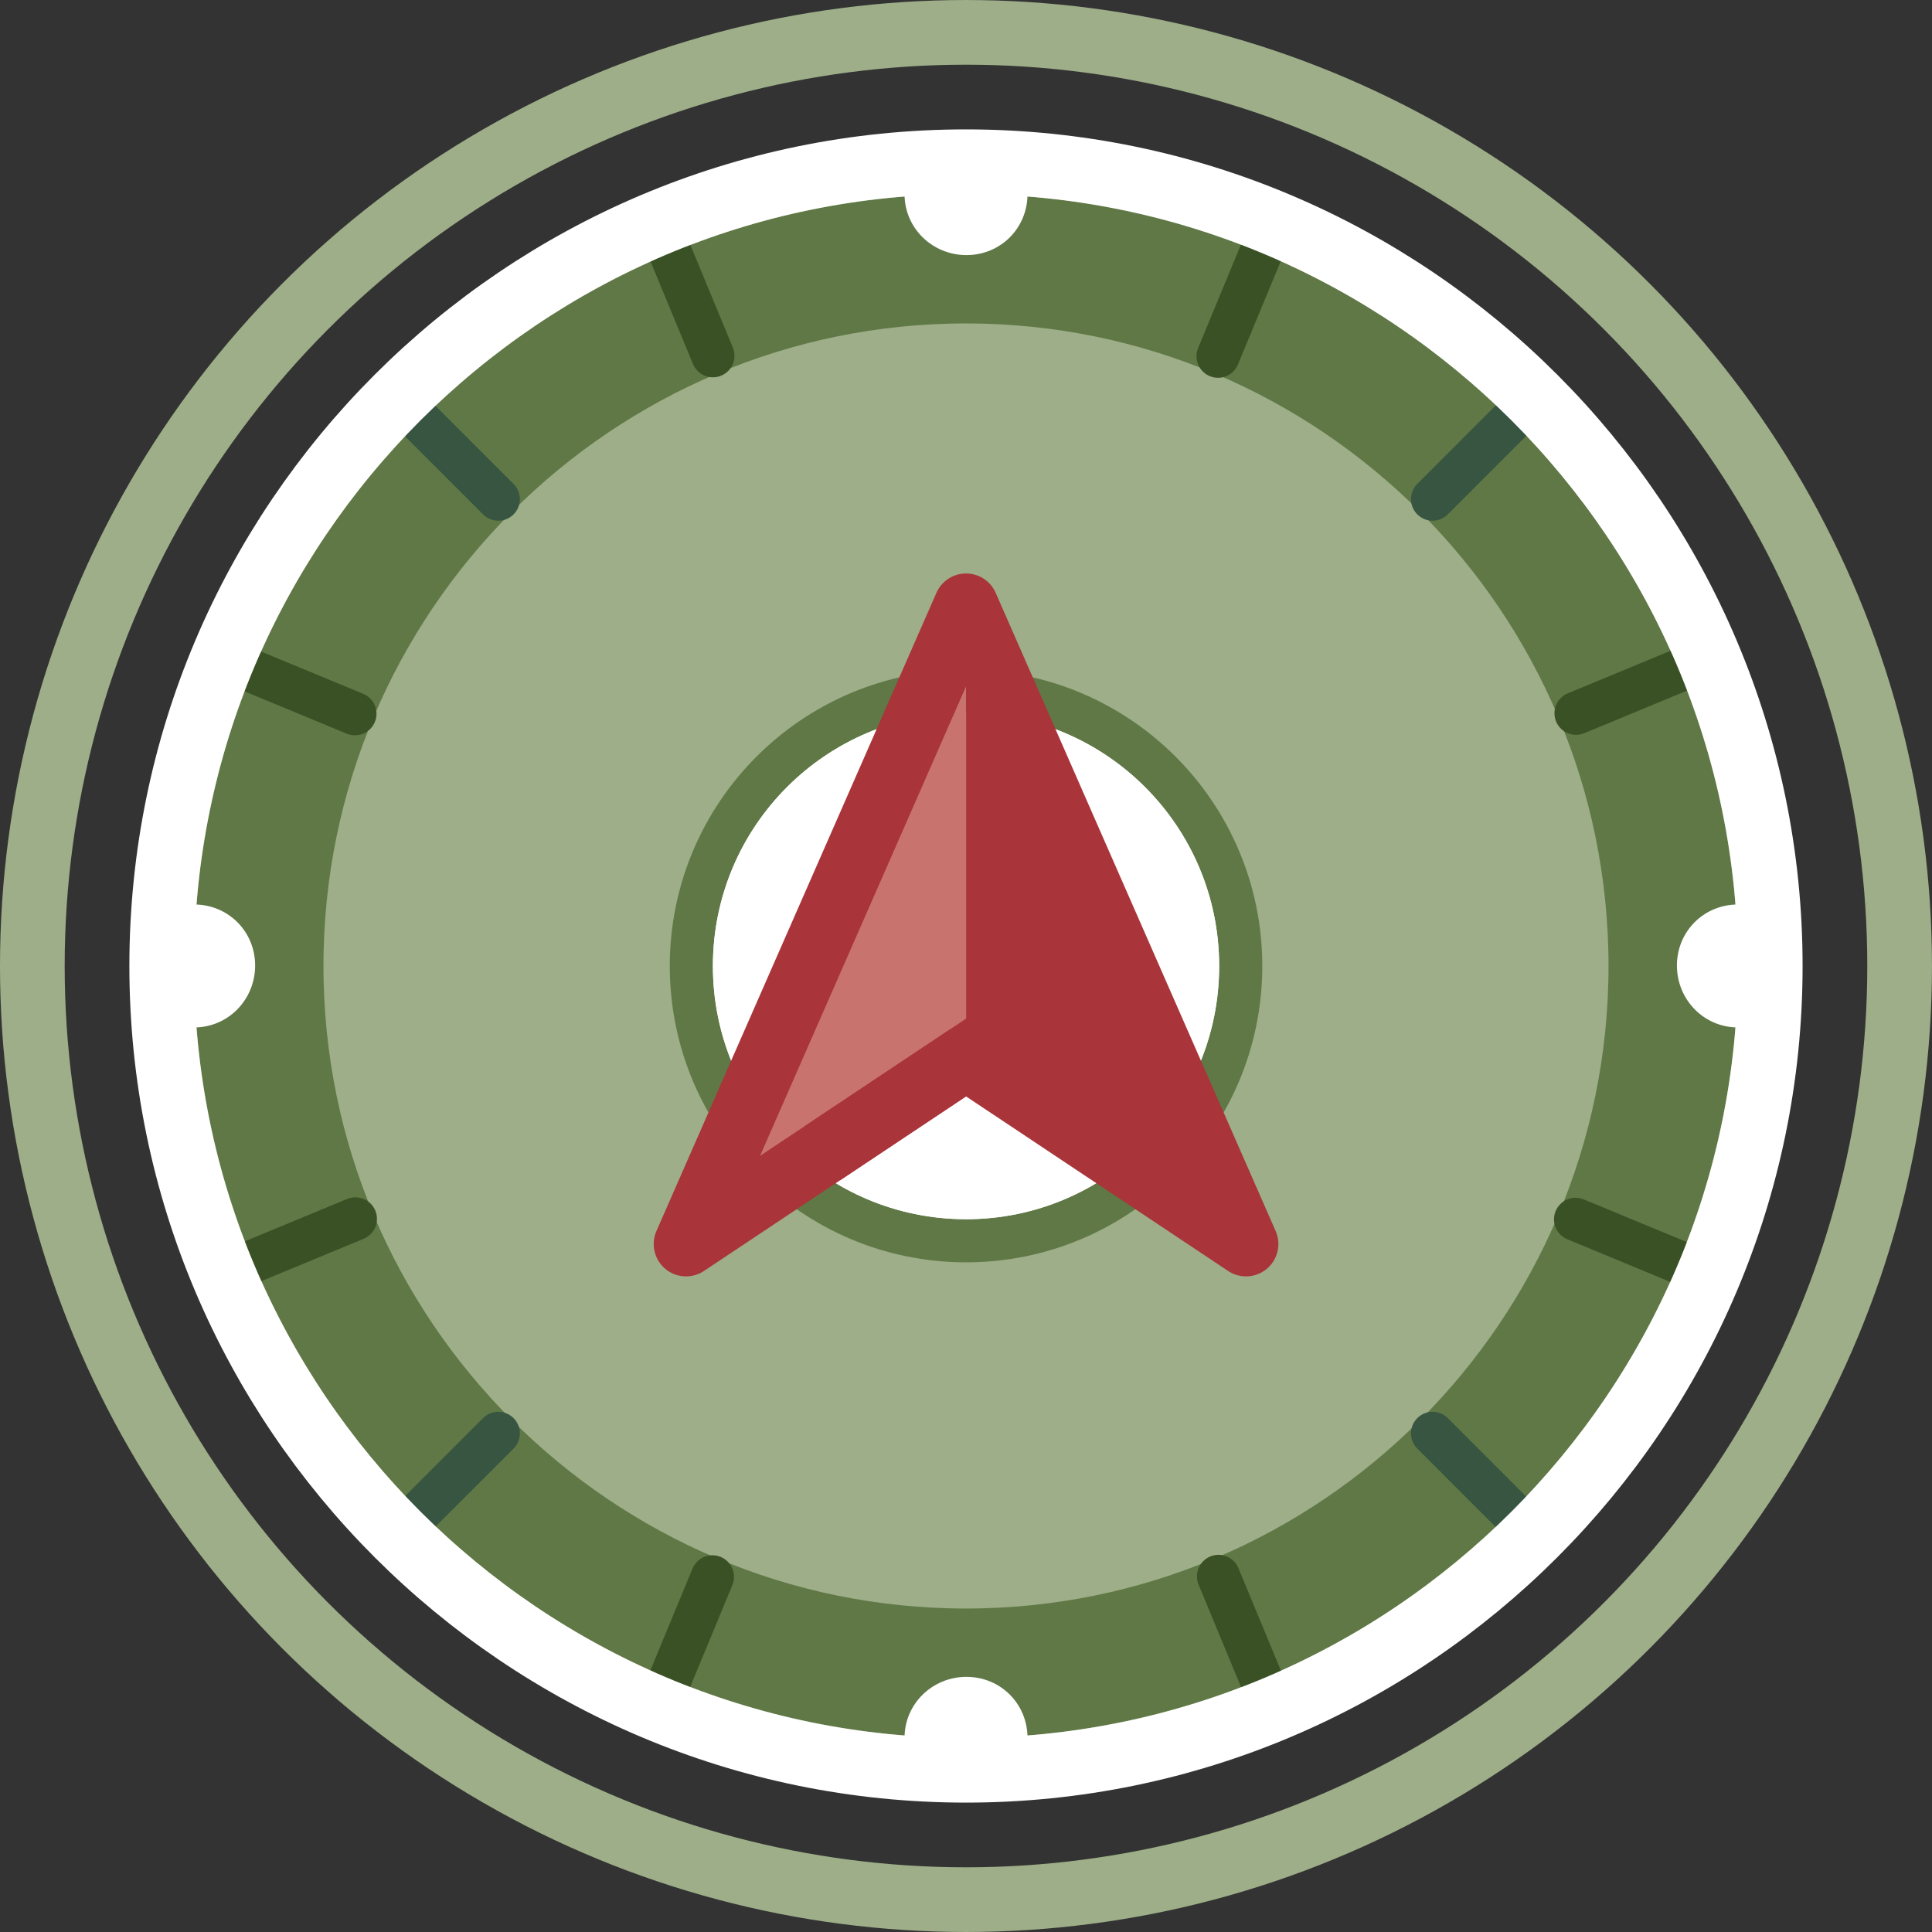 <?xml version="1.0" encoding="utf-8"?>
<!-- Generator: Adobe Illustrator 16.0.0, SVG Export Plug-In . SVG Version: 6.00 Build 0)  -->
<!DOCTYPE svg PUBLIC "-//W3C//DTD SVG 1.1//EN" "http://www.w3.org/Graphics/SVG/1.1/DTD/svg11.dtd">
<svg version="1.1" id="Layer_1" xmlns="http://www.w3.org/2000/svg" xmlns:xlink="http://www.w3.org/1999/xlink" x="0px" y="0px"
	 width="107.604px" height="107.604px" viewBox="0 0 107.604 107.604" enable-background="new 0 0 107.604 107.604"
	 xml:space="preserve">
<rect x="0" y="0" width="107.604" height="107.604" fill="#333333" stroke="none"/>
<g>
	<g>
		<path fill="#9DAE88" d="M53.805,84.806c17.093,0,31-13.907,31-31c0-17.094-13.907-31-31-31c-17.094,0-31,13.906-31,31
			C22.805,70.898,36.711,84.806,53.805,84.806"/>
		<path fill="none" stroke="#9DAE88" stroke-width="29" d="M53.805,84.806c17.093,0,31-13.907,31-31c0-17.094-13.907-31-31-31
			c-17.094,0-31,13.906-31,31C22.805,70.898,36.711,84.806,53.805,84.806z"/>
		<g>
			<g>
				<path fill="none" stroke="#5F7846" stroke-width="7.206" stroke-linecap="round" stroke-miterlimit="10" d="M53.801,93.191
					c21.72,0,39.39-17.67,39.39-39.389c0-21.721-17.67-39.391-39.39-39.391c-21.719,0-39.389,17.67-39.389,39.391
					C14.413,75.521,32.083,93.191,53.801,93.191z"/>
			</g>
		</g>
	</g>
	
		<line fill="none" stroke="#385542" stroke-width="2.402" stroke-linecap="round" stroke-linejoin="round" x1="85.092" y1="22.494" x2="79.787" y2="27.8"/>
	
		<line fill="none" stroke="#385542" stroke-width="2.402" stroke-linecap="round" stroke-linejoin="round" x1="27.754" y1="79.832" x2="22.449" y2="85.138"/>
	
		<line fill="none" stroke="#385542" stroke-width="2.402" stroke-linecap="round" stroke-linejoin="round" x1="85.16" y1="85.206" x2="79.787" y2="79.832"/>
	
		<line fill="none" stroke="#385542" stroke-width="2.402" stroke-linecap="round" stroke-linejoin="round" x1="27.754" y1="27.8" x2="22.449" y2="22.495"/>
	<g>
		<g>
			<g>
				<path fill="#FFFFFF" d="M69.104,53.806c0,8.449-6.851,15.299-15.299,15.299c-8.45,0-15.3-6.85-15.3-15.299
					c0-8.45,6.85-15.3,15.3-15.3C62.254,38.506,69.104,45.355,69.104,53.806"/>
				<circle fill="none" stroke="#5F7846" stroke-width="2.402" cx="53.804" cy="53.806" r="15.299"/>
			</g>
		</g>
		<path fill="#FFFFFF" d="M100.195,53.775c0-1.899-1.5-3.399-3.4-3.399c-1.898,0-3.398,1.5-3.398,3.399s1.5,3.449,3.398,3.449
			C98.695,57.225,100.195,55.675,100.195,53.775"/>
		<path fill="#FFFFFF" d="M14.21,53.775c0-1.899-1.5-3.399-3.399-3.399c-1.9,0-3.4,1.5-3.4,3.399s1.5,3.449,3.4,3.449
			C12.71,57.225,14.21,55.675,14.21,53.775"/>
		<path fill="#FFFFFF" d="M53.828,100.192c1.9,0,3.4-1.5,3.4-3.398c0-1.9-1.5-3.4-3.4-3.4c-1.899,0-3.45,1.5-3.45,3.4
			C50.378,98.692,51.928,100.192,53.828,100.192"/>
		<path fill="#FFFFFF" d="M53.828,14.208c1.9,0,3.4-1.5,3.4-3.4c0-1.898-1.5-3.398-3.4-3.398c-1.899,0-3.45,1.5-3.45,3.398
			C50.378,12.708,51.928,14.208,53.828,14.208"/>
		<g>
			<g>
				
					<line fill="none" stroke="#3A5126" stroke-width="2.402" stroke-linecap="round" stroke-linejoin="round" x1="70.711" y1="12.908" x2="67.84" y2="19.84"/>
			</g>
		</g>
		<g>
			<g>
				
					<line fill="none" stroke="#3A5126" stroke-width="2.402" stroke-linecap="round" stroke-linejoin="round" x1="39.68" y1="87.823" x2="36.809" y2="94.756"/>
			</g>
		</g>
		<g>
			<g>
				
					<line fill="none" stroke="#3A5126" stroke-width="2.402" stroke-linecap="round" stroke-linejoin="round" x1="94.773" y1="70.819" x2="87.752" y2="67.912"/>
			</g>
		</g>
		<g>
			<g>
				
					<line fill="none" stroke="#3A5126" stroke-width="2.402" stroke-linecap="round" stroke-linejoin="round" x1="19.768" y1="39.752" x2="12.836" y2="36.881"/>
			</g>
		</g>
		<g>
			<g>
				
					<line fill="none" stroke="#3A5126" stroke-width="2.402" stroke-linecap="round" stroke-linejoin="round" x1="94.71" y1="36.854" x2="87.778" y2="39.726"/>
			</g>
		</g>
		<g>
			<g>
				
					<line fill="none" stroke="#3A5126" stroke-width="2.402" stroke-linecap="round" stroke-linejoin="round" x1="19.794" y1="67.886" x2="12.862" y2="70.757"/>
			</g>
		</g>
		<g>
			<g>
				
					<line fill="none" stroke="#3A5126" stroke-width="2.402" stroke-linecap="round" stroke-linejoin="round" x1="70.774" y1="94.818" x2="67.866" y2="87.798"/>
			</g>
		</g>
		<g>
			<g>
				
					<line fill="none" stroke="#3A5126" stroke-width="2.402" stroke-linecap="round" stroke-linejoin="round" x1="39.706" y1="19.813" x2="36.835" y2="12.882"/>
			</g>
		</g>
		
			<circle fill="none" stroke="#9DAE88" stroke-width="3.603" stroke-linecap="round" stroke-miterlimit="10" cx="53.801" cy="53.802" r="52"/>
		<path fill="none" stroke="#FFFFFF" stroke-width="3.603" stroke-linecap="round" stroke-miterlimit="10" d="M53.801,98.596
			c24.699,0,44.794-20.095,44.794-44.794S78.5,9.008,53.801,9.008c-24.698,0-44.794,20.095-44.794,44.794
			S29.103,98.596,53.801,98.596z"/>
		<path fill="#FFFFFF" d="M67.902,53.806c0,7.786-6.312,14.099-14.098,14.099c-7.786,0-14.099-6.312-14.099-14.099
			s6.312-14.099,14.099-14.099C61.59,39.707,67.902,46.02,67.902,53.806"/>
	</g>
	<polygon fill="#C9736F" points="53.805,36.281 53.805,58.281 39.2,67.82 	"/>
	<polygon fill="#A93439" points="53.805,36.281 53.805,58.281 68.41,67.82 	"/>
	<polygon fill="none" stroke="#A93439" stroke-width="3.603" stroke-linejoin="round" stroke-miterlimit="10" points="
		53.805,33.742 69.398,69.287 53.805,58.9 38.21,69.287 	"/>
	
		<line fill="none" stroke="#A93439" stroke-width="3.603" stroke-linecap="square" stroke-linejoin="round" stroke-miterlimit="10" x1="47.296" y1="63.234" x2="53.805" y2="58.899"/>
</g>
</svg>
